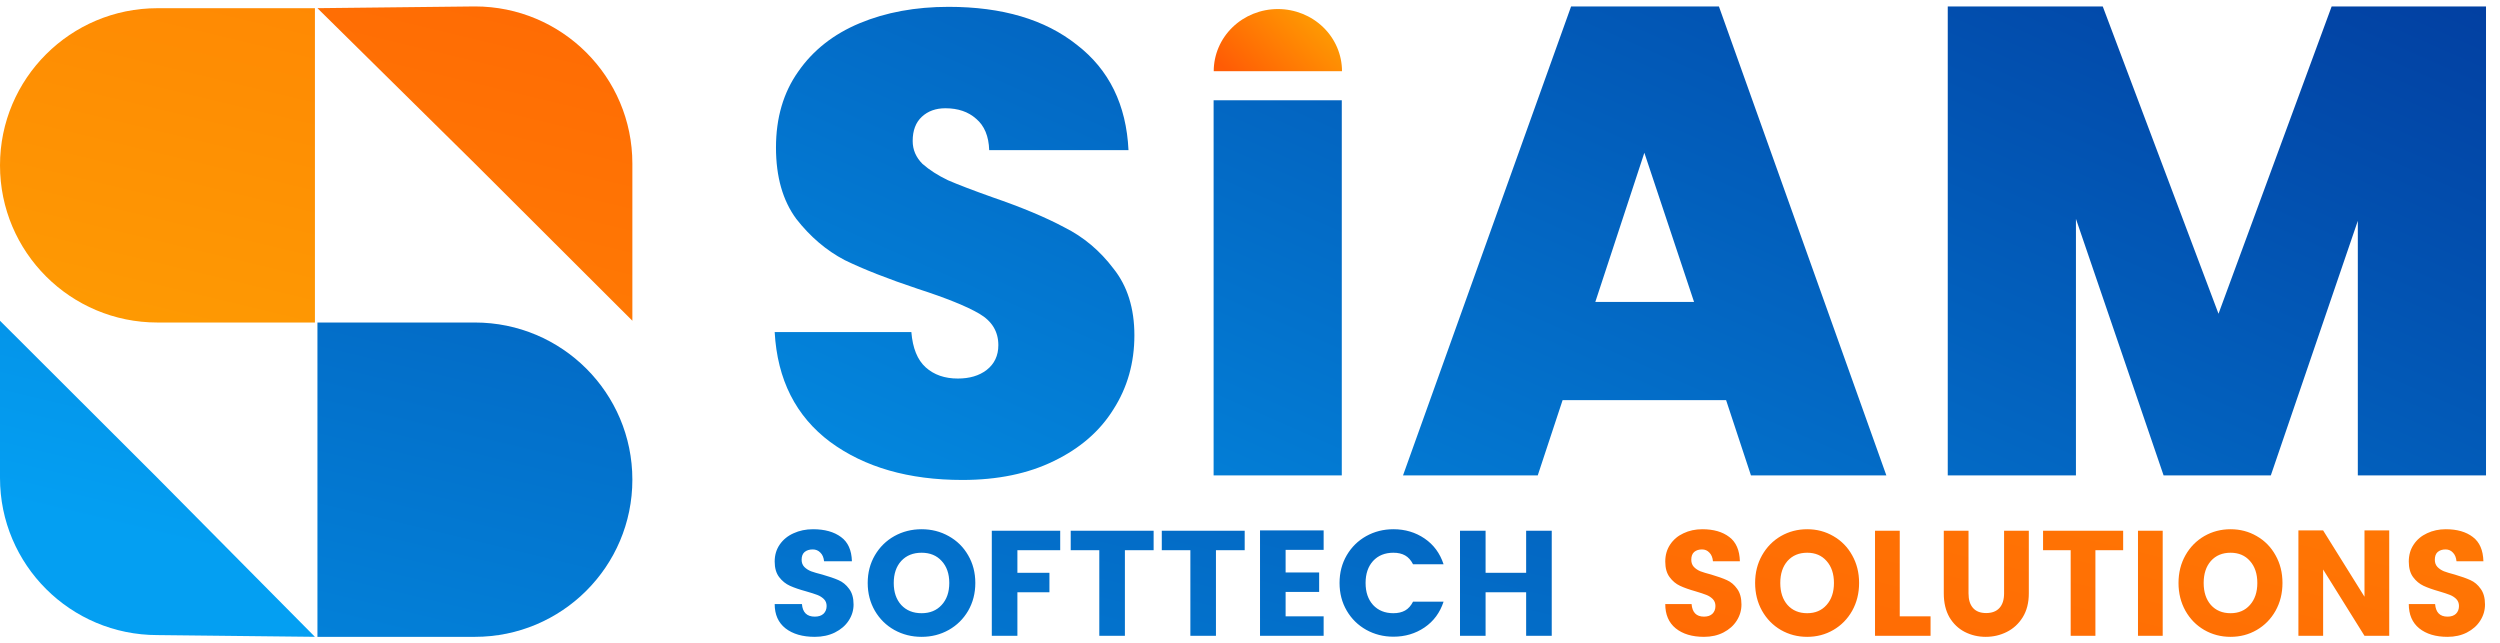 <svg xmlns="http://www.w3.org/2000/svg" width="171" height="44" viewBox="0 0 171 44" fill="none"><path d="M21.713 22.06H32.483C38.432 22.06 43.254 26.873 43.254 32.81C43.254 38.747 38.432 43.56 32.483 43.56H21.713V22.06Z" fill="url(#paint0_linear_517_11244)"></path><path d="M21.541 43.559L10.771 43.44C4.822 43.44 -5.20068e-07 38.627 0 32.69L9.41583e-07 21.94L10.771 32.69L21.541 43.559Z" fill="url(#paint1_linear_517_11244)"></path><path d="M21.541 22.06H10.771C4.822 22.06 -5.20068e-07 17.247 0 11.31C5.19277e-07 5.373 4.822 0.561 10.771 0.561L21.541 0.561V22.06Z" fill="url(#paint2_linear_517_11244)"></path><path d="M21.713 0.559L32.483 0.44C38.432 0.44 43.254 5.253 43.254 11.19V21.939L32.483 11.19L21.713 0.559Z" fill="url(#paint3_linear_517_11244)"></path><path d="M58.384 41.349C58.384 41.745 58.271 42.114 58.046 42.455C57.828 42.789 57.514 43.059 57.104 43.264C56.701 43.462 56.244 43.56 55.732 43.56C54.893 43.56 54.224 43.366 53.725 42.977C53.234 42.588 52.988 42.035 52.988 41.318H54.852C54.899 41.892 55.193 42.178 55.732 42.178C55.985 42.178 56.183 42.114 56.326 41.984C56.469 41.847 56.541 41.67 56.541 41.452C56.541 41.26 56.48 41.103 56.357 40.98C56.234 40.858 56.084 40.762 55.906 40.694C55.729 40.626 55.473 40.544 55.138 40.448C54.688 40.325 54.319 40.199 54.033 40.069C53.746 39.94 53.5 39.742 53.295 39.475C53.091 39.209 52.988 38.854 52.988 38.411C52.988 37.967 53.104 37.578 53.336 37.244C53.569 36.909 53.882 36.653 54.278 36.476C54.681 36.291 55.125 36.199 55.609 36.199C56.408 36.199 57.046 36.377 57.524 36.732C58.002 37.08 58.251 37.633 58.271 38.39H56.367C56.34 38.131 56.254 37.933 56.111 37.797C55.974 37.653 55.8 37.581 55.589 37.581C55.364 37.581 55.179 37.639 55.036 37.755C54.899 37.871 54.831 38.049 54.831 38.288C54.831 38.486 54.893 38.65 55.016 38.779C55.138 38.902 55.292 39.001 55.476 39.076C55.667 39.145 55.923 39.22 56.244 39.301C56.701 39.431 57.07 39.557 57.35 39.68C57.636 39.803 57.879 40.001 58.077 40.274C58.281 40.54 58.384 40.899 58.384 41.349ZM63.037 36.199C63.712 36.199 64.33 36.356 64.89 36.67C65.456 36.984 65.9 37.421 66.221 37.981C66.548 38.54 66.712 39.172 66.712 39.875C66.712 40.578 66.548 41.212 66.221 41.779C65.893 42.339 65.449 42.776 64.89 43.09C64.33 43.404 63.712 43.56 63.037 43.56C62.361 43.56 61.74 43.404 61.173 43.09C60.614 42.776 60.17 42.339 59.842 41.779C59.515 41.212 59.351 40.578 59.351 39.875C59.351 39.172 59.515 38.54 59.842 37.981C60.17 37.421 60.614 36.984 61.173 36.67C61.74 36.356 62.361 36.199 63.037 36.199ZM63.037 37.807C62.456 37.807 61.992 37.994 61.644 38.37C61.303 38.745 61.132 39.247 61.132 39.875C61.132 40.503 61.303 41.004 61.644 41.38C61.992 41.755 62.456 41.943 63.037 41.943C63.61 41.943 64.067 41.755 64.409 41.38C64.757 41.004 64.931 40.503 64.931 39.875C64.931 39.247 64.757 38.745 64.409 38.37C64.067 37.994 63.61 37.807 63.037 37.807ZM72.518 36.302V37.633H69.59V39.179H71.781V40.51H69.59V43.489H67.839V36.302H72.518ZM78.908 36.302V37.633H76.943V43.489H75.192V37.633H73.237V36.302H78.908ZM85.137 36.302V37.633H83.171V43.489H81.421V37.633H79.466V36.302H85.137ZM87.936 37.612V39.158H90.23V40.489H87.936V42.158H90.537V43.489H86.185V36.281H90.537V37.612H87.936ZM95.311 36.199C96.109 36.199 96.819 36.411 97.441 36.834C98.061 37.257 98.495 37.844 98.74 38.595H96.652C96.508 38.315 96.328 38.114 96.109 37.991C95.891 37.868 95.624 37.807 95.311 37.807C94.73 37.807 94.266 37.994 93.918 38.37C93.577 38.745 93.406 39.247 93.406 39.875C93.406 40.503 93.577 41.004 93.918 41.38C94.266 41.755 94.73 41.943 95.311 41.943C95.624 41.943 95.891 41.881 96.109 41.759C96.328 41.636 96.508 41.434 96.652 41.155H98.74C98.495 41.905 98.061 42.492 97.441 42.916C96.819 43.339 96.109 43.55 95.311 43.55C94.635 43.55 94.014 43.393 93.448 43.079C92.888 42.765 92.444 42.329 92.116 41.769C91.789 41.209 91.625 40.578 91.625 39.875C91.625 39.172 91.789 38.54 92.116 37.981C92.444 37.421 92.888 36.984 93.448 36.67C94.014 36.356 94.635 36.199 95.311 36.199ZM106.139 36.302V43.489H104.388V40.51H101.614V43.489H99.864V36.302H101.614V39.179H104.388V36.302H106.139Z" fill="url(#paint4_linear_517_11244)"></path><path d="M119.116 41.349C119.116 41.745 119.008 42.114 118.79 42.455C118.579 42.789 118.276 43.059 117.879 43.264C117.491 43.462 117.049 43.56 116.554 43.56C115.743 43.56 115.097 43.366 114.616 42.977C114.141 42.588 113.904 42.035 113.904 41.318H115.704C115.75 41.892 116.033 42.178 116.554 42.178C116.798 42.178 116.989 42.114 117.128 41.984C117.267 41.847 117.336 41.67 117.336 41.452C117.336 41.26 117.276 41.103 117.158 40.98C117.039 40.858 116.894 40.762 116.722 40.694C116.551 40.626 116.304 40.544 115.981 40.448C115.545 40.325 115.189 40.199 114.913 40.069C114.635 39.94 114.398 39.742 114.201 39.475C114.002 39.209 113.904 38.854 113.904 38.411C113.904 37.967 114.016 37.578 114.24 37.244C114.464 36.909 114.767 36.653 115.15 36.476C115.538 36.291 115.967 36.199 116.435 36.199C117.207 36.199 117.824 36.377 118.285 36.732C118.746 37.08 118.988 37.633 119.008 38.39H117.167C117.142 38.131 117.059 37.933 116.92 37.797C116.788 37.653 116.62 37.581 116.416 37.581C116.198 37.581 116.02 37.639 115.882 37.755C115.75 37.871 115.684 38.049 115.684 38.288C115.684 38.486 115.743 38.65 115.862 38.779C115.981 38.902 116.129 39.001 116.307 39.076C116.492 39.145 116.739 39.22 117.049 39.301C117.491 39.431 117.847 39.557 118.117 39.68C118.394 39.803 118.628 40.001 118.819 40.274C119.017 40.54 119.116 40.899 119.116 41.349ZM123.612 36.199C124.264 36.199 124.861 36.356 125.401 36.67C125.949 36.984 126.378 37.421 126.688 37.981C127.004 38.54 127.162 39.172 127.162 39.875C127.162 40.578 127.004 41.212 126.688 41.779C126.371 42.339 125.942 42.776 125.401 43.09C124.861 43.404 124.264 43.56 123.612 43.56C122.959 43.56 122.359 43.404 121.811 43.09C121.271 42.776 120.842 42.339 120.525 41.779C120.208 41.212 120.05 40.578 120.05 39.875C120.05 39.172 120.208 38.54 120.525 37.981C120.842 37.421 121.271 36.984 121.811 36.67C122.359 36.356 122.959 36.199 123.612 36.199ZM123.612 37.807C123.051 37.807 122.603 37.994 122.266 38.37C121.937 38.745 121.771 39.247 121.771 39.875C121.771 40.503 121.937 41.004 122.266 41.38C122.603 41.755 123.051 41.943 123.612 41.943C124.165 41.943 124.607 41.755 124.937 41.38C125.273 41.004 125.442 40.503 125.442 39.875C125.442 39.247 125.273 38.745 124.937 38.37C124.607 37.994 124.165 37.807 123.612 37.807ZM129.943 42.158H132.05V43.489H128.251V36.302H129.943V42.158ZM134.647 36.302V40.592C134.647 41.021 134.748 41.352 134.953 41.584C135.158 41.817 135.457 41.933 135.853 41.933C136.249 41.933 136.552 41.817 136.763 41.584C136.974 41.352 137.079 41.021 137.079 40.592V36.302H138.771V40.592C138.771 41.226 138.633 41.769 138.355 42.219C138.079 42.663 137.716 42.997 137.267 43.223C136.819 43.448 136.338 43.56 135.823 43.56C135.309 43.56 134.831 43.448 134.389 43.223C133.954 42.997 133.604 42.663 133.34 42.219C133.084 41.769 132.955 41.226 132.955 40.592V36.302H134.647ZM145.224 36.302V37.633H143.326V43.489H141.634V37.633H139.745V36.302H145.224ZM147.929 36.302V43.489H146.238V36.302H147.929ZM152.571 36.199C153.224 36.199 153.821 36.356 154.361 36.67C154.909 36.984 155.337 37.421 155.647 37.981C155.964 38.54 156.121 39.172 156.121 39.875C156.121 40.578 155.964 41.212 155.647 41.779C155.331 42.339 154.902 42.776 154.361 43.09C153.821 43.404 153.224 43.56 152.571 43.56C151.918 43.56 151.318 43.404 150.771 43.09C150.23 42.776 149.801 42.339 149.484 41.779C149.169 41.212 149.01 40.578 149.01 39.875C149.01 39.172 149.169 38.54 149.484 37.981C149.801 37.421 150.23 36.984 150.771 36.67C151.318 36.356 151.918 36.199 152.571 36.199ZM152.571 37.807C152.01 37.807 151.562 37.994 151.225 38.37C150.896 38.745 150.731 39.247 150.731 39.875C150.731 40.503 150.896 41.004 151.225 41.38C151.562 41.755 152.01 41.943 152.571 41.943C153.125 41.943 153.566 41.755 153.896 41.38C154.232 41.004 154.401 40.503 154.401 39.875C154.401 39.247 154.232 38.745 153.896 38.37C153.566 37.994 153.125 37.807 152.571 37.807ZM163.423 43.489H161.731L158.902 38.953V43.489H157.211V36.281H158.902L161.731 40.817V36.281H163.423V43.489ZM169.974 41.349C169.974 41.745 169.865 42.114 169.647 42.455C169.437 42.789 169.133 43.059 168.737 43.264C168.349 43.462 167.906 43.56 167.412 43.56C166.601 43.56 165.955 43.366 165.473 42.977C164.998 42.588 164.761 42.035 164.761 41.318H166.561C166.608 41.892 166.891 42.178 167.412 42.178C167.656 42.178 167.847 42.114 167.986 41.984C168.124 41.847 168.194 41.67 168.194 41.452C168.194 41.26 168.134 41.103 168.016 40.98C167.897 40.858 167.751 40.762 167.58 40.694C167.409 40.626 167.161 40.544 166.838 40.448C166.403 40.325 166.047 40.199 165.77 40.069C165.493 39.94 165.255 39.742 165.057 39.475C164.86 39.209 164.761 38.854 164.761 38.411C164.761 37.967 164.873 37.578 165.098 37.244C165.321 36.909 165.625 36.653 166.008 36.476C166.396 36.291 166.825 36.199 167.293 36.199C168.064 36.199 168.682 36.377 169.143 36.732C169.604 37.08 169.845 37.633 169.865 38.39H168.025C167.999 38.131 167.916 37.933 167.778 37.797C167.646 37.653 167.478 37.581 167.274 37.581C167.056 37.581 166.878 37.639 166.739 37.755C166.608 37.871 166.542 38.049 166.542 38.288C166.542 38.486 166.601 38.65 166.72 38.779C166.838 38.902 166.987 39.001 167.165 39.076C167.349 39.145 167.596 39.22 167.906 39.301C168.349 39.431 168.705 39.557 168.975 39.68C169.252 39.803 169.486 40.001 169.677 40.274C169.875 40.54 169.974 40.899 169.974 41.349Z" fill="url(#paint5_linear_517_11244)"></path><path d="M65.827 32.829C62.158 32.829 59.146 31.964 56.79 30.233C54.434 28.473 53.167 25.966 52.988 22.713H62.337C62.427 23.818 62.755 24.623 63.322 25.131C63.888 25.638 64.619 25.892 65.514 25.892C66.319 25.892 66.975 25.698 67.482 25.31C68.019 24.892 68.287 24.325 68.287 23.609C68.287 22.684 67.855 21.968 66.99 21.46C66.125 20.953 64.723 20.386 62.785 19.759C60.727 19.073 59.057 18.416 57.774 17.79C56.522 17.133 55.418 16.193 54.464 14.97C53.539 13.717 53.077 12.09 53.077 10.091C53.077 8.062 53.584 6.331 54.598 4.899C55.612 3.437 57.014 2.333 58.803 1.587C60.593 0.841 62.621 0.468 64.887 0.468C68.556 0.468 71.478 1.333 73.655 3.064C75.863 4.765 77.04 7.167 77.189 10.27H67.661C67.631 9.315 67.333 8.599 66.766 8.122C66.229 7.644 65.529 7.405 64.664 7.405C64.007 7.405 63.471 7.599 63.053 7.987C62.636 8.375 62.427 8.927 62.427 9.643C62.427 10.24 62.651 10.762 63.098 11.21C63.575 11.628 64.157 12.001 64.843 12.329C65.529 12.627 66.543 13.015 67.885 13.493C69.883 14.179 71.523 14.866 72.805 15.552C74.118 16.208 75.236 17.148 76.161 18.372C77.115 19.565 77.592 21.087 77.592 22.937C77.592 24.817 77.115 26.503 76.161 27.995C75.236 29.487 73.879 30.666 72.09 31.531C70.33 32.397 68.243 32.829 65.827 32.829ZM91.778 6.858V32.516H83.011V6.858H91.778ZM118.065 27.369H106.882L105.182 32.516H95.967L107.463 0.44H117.574L129.026 32.516H119.765L118.065 27.369ZM115.874 20.654L112.474 10.449L109.119 20.654H115.874ZM170.043 0.44V32.516H161.275V15.104L155.325 32.516H147.989L141.994 14.97V32.516H133.226V0.44H143.828L151.746 21.46L159.485 0.44H170.043Z" fill="url(#paint6_linear_517_11244)"></path><path d="M91.793 4.871C91.793 3.743 91.331 2.661 90.508 1.864C89.686 1.067 88.569 0.619 87.406 0.619C86.243 0.619 85.127 1.067 84.304 1.864C83.481 2.661 83.019 3.743 83.019 4.871H91.793Z" fill="url(#paint7_linear_517_11244)"></path><defs><linearGradient id="paint0_linear_517_11244" x1="132.728" y1="-38.729" x2="99.564" y2="99.151" gradientUnits="userSpaceOnUse"><stop stop-color="#01258B"></stop><stop offset="1" stop-color="#049FF2"></stop></linearGradient><linearGradient id="paint1_linear_517_11244" x1="302.771" y1="-38.274" x2="269.952" y2="98.926" gradientUnits="userSpaceOnUse"><stop stop-color="#01258B"></stop><stop offset="1" stop-color="#049FF2"></stop></linearGradient><linearGradient id="paint2_linear_517_11244" x1="37.315" y1="82.249" x2="70.48" y2="-55.63" gradientUnits="userSpaceOnUse"><stop stop-color="#FEBD01"></stop><stop offset="1" stop-color="#FF5C05"></stop></linearGradient><linearGradient id="paint3_linear_517_11244" x1="-132.728" y1="82.489" x2="-99.563" y2="-55.39" gradientUnits="userSpaceOnUse"><stop stop-color="#FEBD01"></stop><stop offset="1" stop-color="#FF5C05"></stop></linearGradient><linearGradient id="paint4_linear_517_11244" x1="135.441" y1="-39.757" x2="99.767" y2="105.578" gradientUnits="userSpaceOnUse"><stop stop-color="#01258B"></stop><stop offset="1" stop-color="#049FF2"></stop></linearGradient><linearGradient id="paint5_linear_517_11244" x1="316.01" y1="-39.504" x2="280.774" y2="106.057" gradientUnits="userSpaceOnUse"><stop stop-color="#FEBD01"></stop><stop offset="1" stop-color="#FF5C05"></stop></linearGradient><linearGradient id="paint6_linear_517_11244" x1="155.457" y1="-36.624" x2="103.891" y2="80.127" gradientUnits="userSpaceOnUse"><stop stop-color="#01258B"></stop><stop offset="1" stop-color="#049FF2"></stop></linearGradient><linearGradient id="paint7_linear_517_11244" x1="90.83" y1="-3.175" x2="83.709" y2="4.616" gradientUnits="userSpaceOnUse"><stop stop-color="#FEBD01"></stop><stop offset="1" stop-color="#FF5C05"></stop></linearGradient></defs></svg>